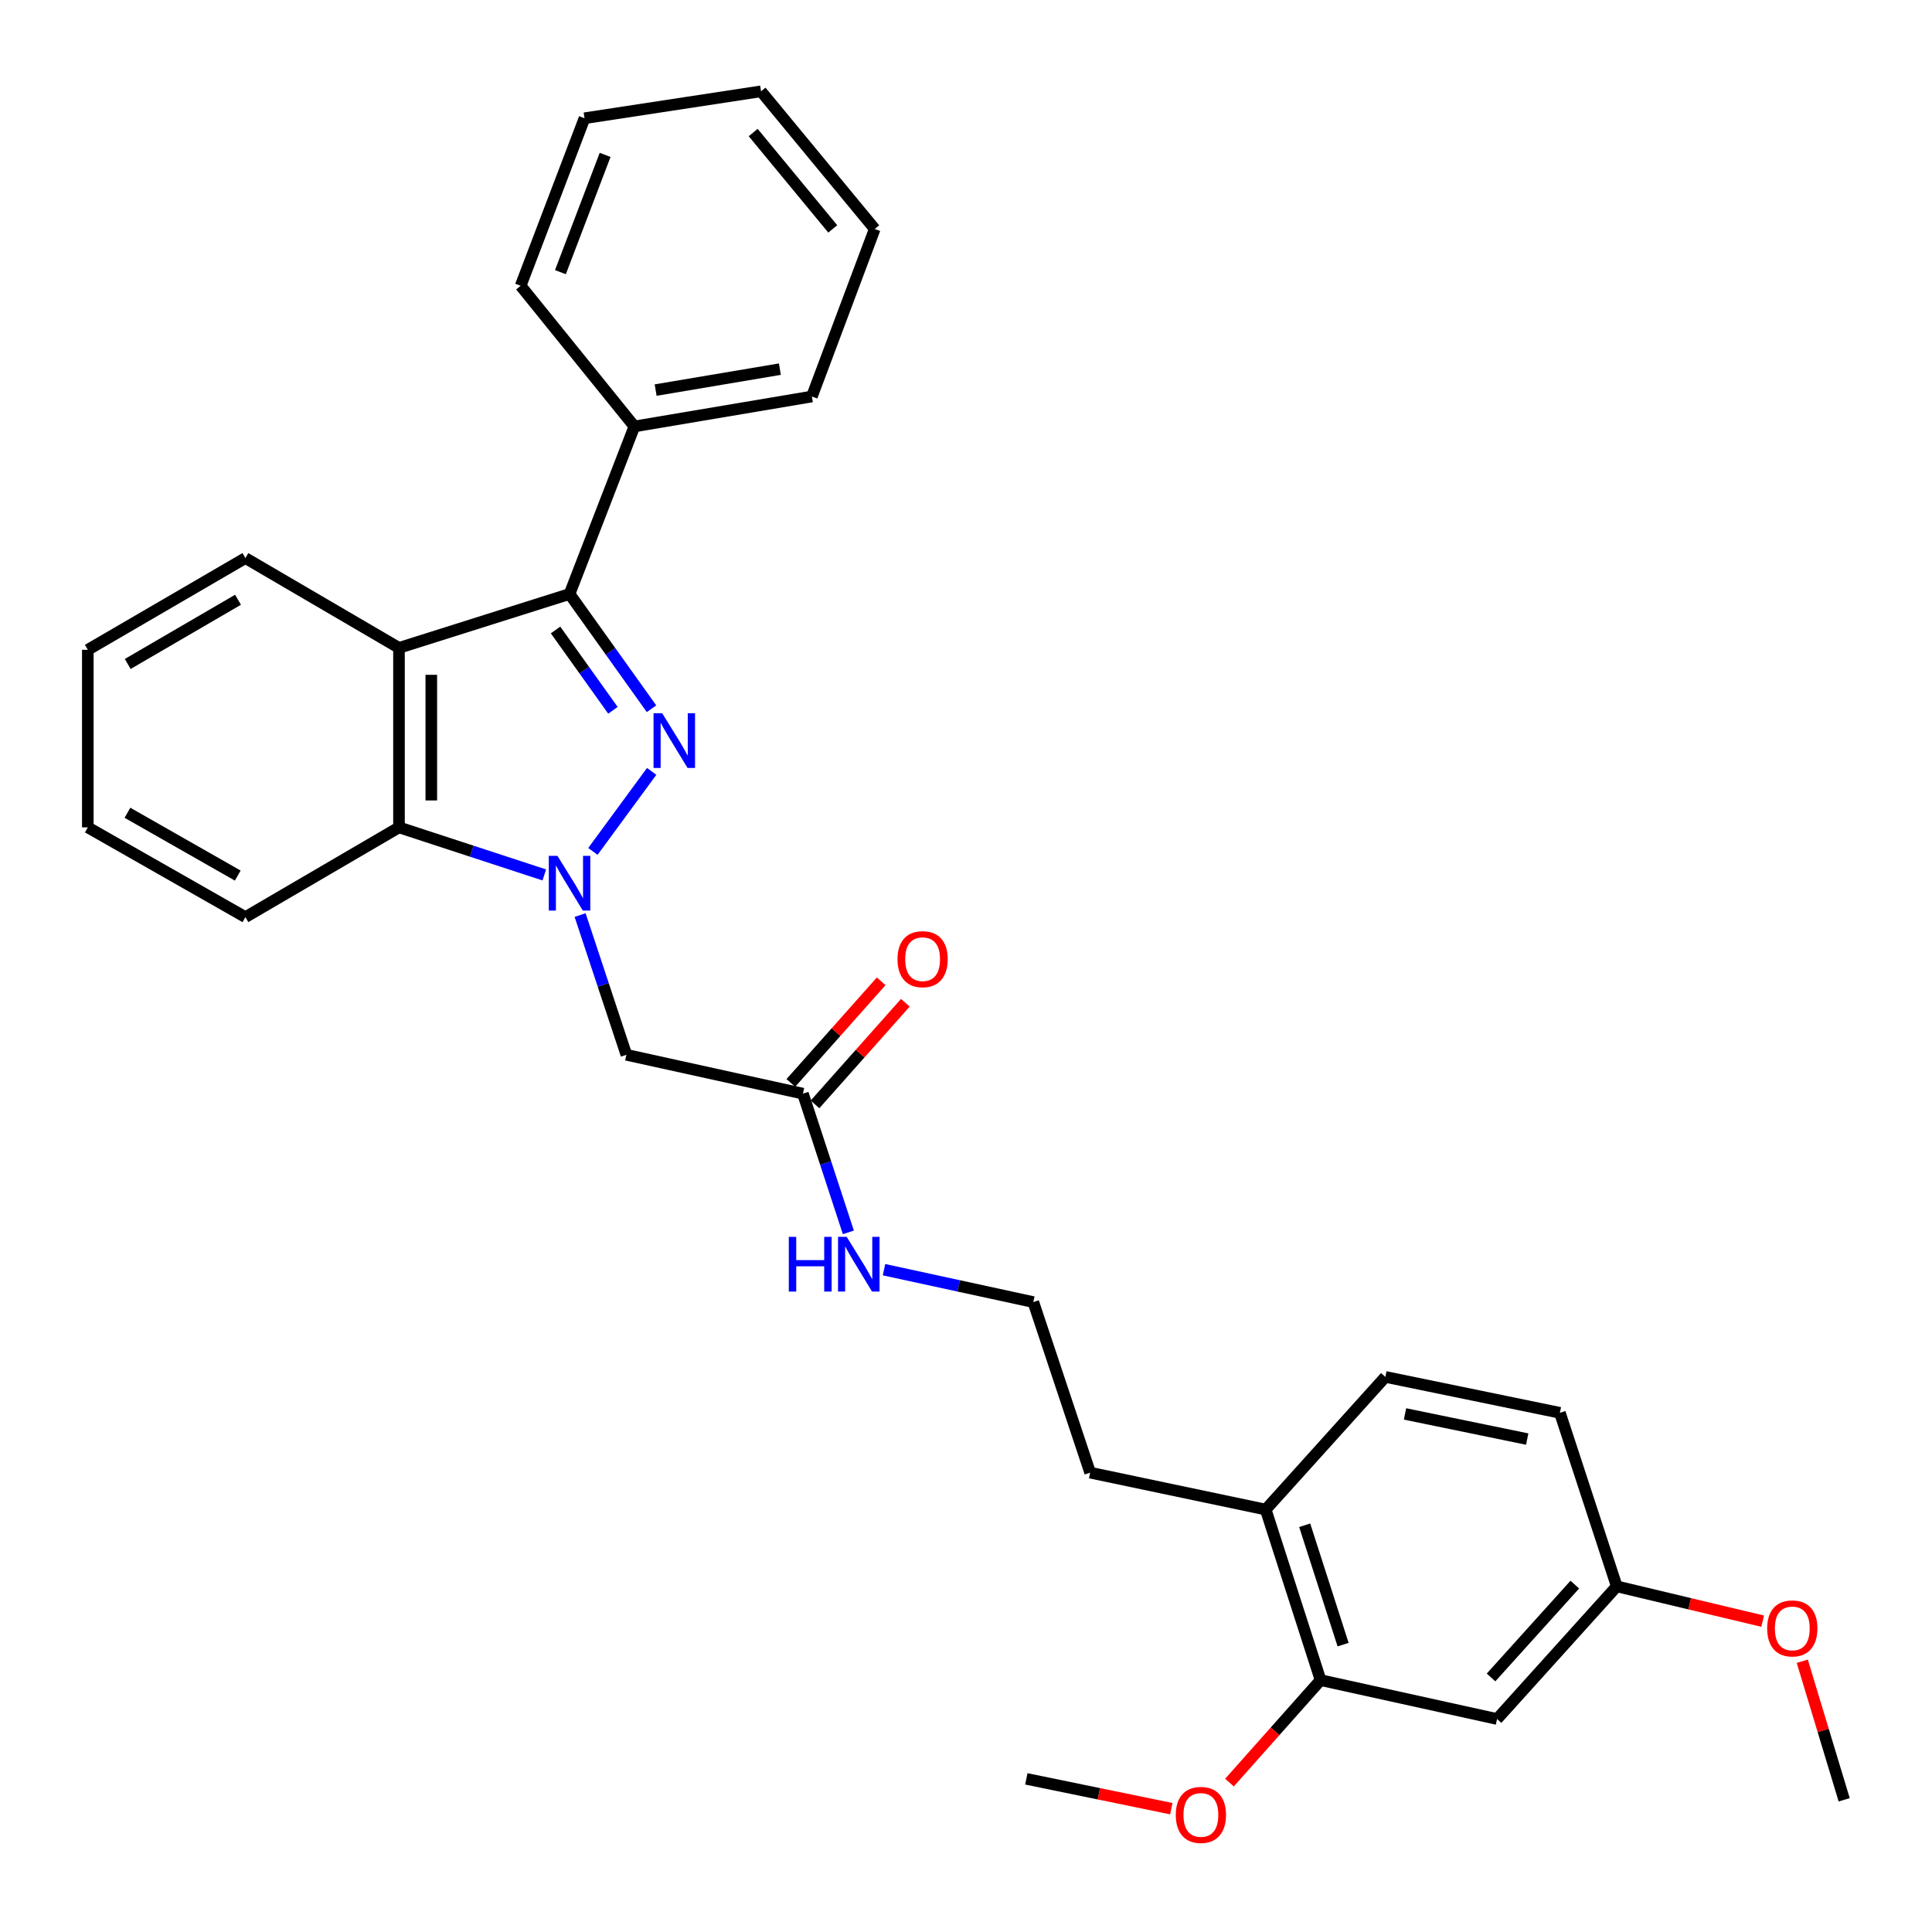 <?xml version='1.0' encoding='iso-8859-1'?>
<svg version='1.1' baseProfile='full'
              xmlns='http://www.w3.org/2000/svg'
                      xmlns:rdkit='http://www.rdkit.org/xml'
                      xmlns:xlink='http://www.w3.org/1999/xlink'
                  xml:space='preserve'
width='1000px' height='1000px' viewBox='0 0 1000 1000'>
<!-- END OF HEADER -->
<rect style='opacity:1.0;fill:#FFFFFF;stroke:none' width='1000' height='1000' x='0' y='0'> </rect>
<path class='bond-0' d='M 306.88,440.692 L 337.301,399.275' style='fill:none;fill-rule:evenodd;stroke:#0000FF;stroke-width:6px;stroke-linecap:butt;stroke-linejoin:miter;stroke-opacity:1' />
<path class='bond-3' d='M 281.735,452.866 L 244.126,440.556' style='fill:none;fill-rule:evenodd;stroke:#0000FF;stroke-width:6px;stroke-linecap:butt;stroke-linejoin:miter;stroke-opacity:1' />
<path class='bond-3' d='M 244.126,440.556 L 206.517,428.247' style='fill:none;fill-rule:evenodd;stroke:#000000;stroke-width:6px;stroke-linecap:butt;stroke-linejoin:miter;stroke-opacity:1' />
<path class='bond-4' d='M 300.263,473.64 L 312.242,509.8' style='fill:none;fill-rule:evenodd;stroke:#0000FF;stroke-width:6px;stroke-linecap:butt;stroke-linejoin:miter;stroke-opacity:1' />
<path class='bond-4' d='M 312.242,509.8 L 324.221,545.96' style='fill:none;fill-rule:evenodd;stroke:#000000;stroke-width:6px;stroke-linecap:butt;stroke-linejoin:miter;stroke-opacity:1' />
<path class='bond-1' d='M 337.227,366.844 L 316.012,337.147' style='fill:none;fill-rule:evenodd;stroke:#0000FF;stroke-width:6px;stroke-linecap:butt;stroke-linejoin:miter;stroke-opacity:1' />
<path class='bond-1' d='M 316.012,337.147 L 294.797,307.45' style='fill:none;fill-rule:evenodd;stroke:#000000;stroke-width:6px;stroke-linecap:butt;stroke-linejoin:miter;stroke-opacity:1' />
<path class='bond-1' d='M 317.255,367.656 L 302.405,346.868' style='fill:none;fill-rule:evenodd;stroke:#0000FF;stroke-width:6px;stroke-linecap:butt;stroke-linejoin:miter;stroke-opacity:1' />
<path class='bond-1' d='M 302.405,346.868 L 287.554,326.08' style='fill:none;fill-rule:evenodd;stroke:#000000;stroke-width:6px;stroke-linecap:butt;stroke-linejoin:miter;stroke-opacity:1' />
<path class='bond-8' d='M 294.797,307.45 L 328.355,220.722' style='fill:none;fill-rule:evenodd;stroke:#000000;stroke-width:6px;stroke-linecap:butt;stroke-linejoin:miter;stroke-opacity:1' />
<path class='bond-30' d='M 294.797,307.45 L 206.517,335.34' style='fill:none;fill-rule:evenodd;stroke:#000000;stroke-width:6px;stroke-linecap:butt;stroke-linejoin:miter;stroke-opacity:1' />
<path class='bond-2' d='M 206.517,335.34 L 206.517,428.247' style='fill:none;fill-rule:evenodd;stroke:#000000;stroke-width:6px;stroke-linecap:butt;stroke-linejoin:miter;stroke-opacity:1' />
<path class='bond-2' d='M 223.241,349.276 L 223.241,414.311' style='fill:none;fill-rule:evenodd;stroke:#000000;stroke-width:6px;stroke-linecap:butt;stroke-linejoin:miter;stroke-opacity:1' />
<path class='bond-14' d='M 206.517,335.34 L 127.017,288.859' style='fill:none;fill-rule:evenodd;stroke:#000000;stroke-width:6px;stroke-linecap:butt;stroke-linejoin:miter;stroke-opacity:1' />
<path class='bond-18' d='M 206.517,428.247 L 127.017,474.7' style='fill:none;fill-rule:evenodd;stroke:#000000;stroke-width:6px;stroke-linecap:butt;stroke-linejoin:miter;stroke-opacity:1' />
<path class='bond-5' d='M 324.221,545.96 L 415.594,566.074' style='fill:none;fill-rule:evenodd;stroke:#000000;stroke-width:6px;stroke-linecap:butt;stroke-linejoin:miter;stroke-opacity:1' />
<path class='bond-10' d='M 421.844,571.629 L 445.222,545.33' style='fill:none;fill-rule:evenodd;stroke:#000000;stroke-width:6px;stroke-linecap:butt;stroke-linejoin:miter;stroke-opacity:1' />
<path class='bond-10' d='M 445.222,545.33 L 468.601,519.031' style='fill:none;fill-rule:evenodd;stroke:#FF0000;stroke-width:6px;stroke-linecap:butt;stroke-linejoin:miter;stroke-opacity:1' />
<path class='bond-10' d='M 409.345,560.519 L 432.724,534.22' style='fill:none;fill-rule:evenodd;stroke:#000000;stroke-width:6px;stroke-linecap:butt;stroke-linejoin:miter;stroke-opacity:1' />
<path class='bond-10' d='M 432.724,534.22 L 456.102,507.92' style='fill:none;fill-rule:evenodd;stroke:#FF0000;stroke-width:6px;stroke-linecap:butt;stroke-linejoin:miter;stroke-opacity:1' />
<path class='bond-11' d='M 415.594,566.074 L 427.352,601.973' style='fill:none;fill-rule:evenodd;stroke:#000000;stroke-width:6px;stroke-linecap:butt;stroke-linejoin:miter;stroke-opacity:1' />
<path class='bond-11' d='M 427.352,601.973 L 439.109,637.871' style='fill:none;fill-rule:evenodd;stroke:#0000FF;stroke-width:6px;stroke-linecap:butt;stroke-linejoin:miter;stroke-opacity:1' />
<path class='bond-6' d='M 683.528,869.628 L 655.126,781.348' style='fill:none;fill-rule:evenodd;stroke:#000000;stroke-width:6px;stroke-linecap:butt;stroke-linejoin:miter;stroke-opacity:1' />
<path class='bond-6' d='M 695.187,851.264 L 675.306,789.468' style='fill:none;fill-rule:evenodd;stroke:#000000;stroke-width:6px;stroke-linecap:butt;stroke-linejoin:miter;stroke-opacity:1' />
<path class='bond-7' d='M 683.528,869.628 L 774.883,889.751' style='fill:none;fill-rule:evenodd;stroke:#000000;stroke-width:6px;stroke-linecap:butt;stroke-linejoin:miter;stroke-opacity:1' />
<path class='bond-16' d='M 683.528,869.628 L 659.954,896.147' style='fill:none;fill-rule:evenodd;stroke:#000000;stroke-width:6px;stroke-linecap:butt;stroke-linejoin:miter;stroke-opacity:1' />
<path class='bond-16' d='M 659.954,896.147 L 636.38,922.666' style='fill:none;fill-rule:evenodd;stroke:#FF0000;stroke-width:6px;stroke-linecap:butt;stroke-linejoin:miter;stroke-opacity:1' />
<path class='bond-33' d='M 774.883,889.751 L 836.833,821.093' style='fill:none;fill-rule:evenodd;stroke:#000000;stroke-width:6px;stroke-linecap:butt;stroke-linejoin:miter;stroke-opacity:1' />
<path class='bond-33' d='M 771.759,868.249 L 815.124,820.189' style='fill:none;fill-rule:evenodd;stroke:#000000;stroke-width:6px;stroke-linecap:butt;stroke-linejoin:miter;stroke-opacity:1' />
<path class='bond-21' d='M 328.355,220.722 L 420.23,205.234' style='fill:none;fill-rule:evenodd;stroke:#000000;stroke-width:6px;stroke-linecap:butt;stroke-linejoin:miter;stroke-opacity:1' />
<path class='bond-21' d='M 339.357,201.908 L 403.669,191.067' style='fill:none;fill-rule:evenodd;stroke:#000000;stroke-width:6px;stroke-linecap:butt;stroke-linejoin:miter;stroke-opacity:1' />
<path class='bond-22' d='M 328.355,220.722 L 269.489,147.92' style='fill:none;fill-rule:evenodd;stroke:#000000;stroke-width:6px;stroke-linecap:butt;stroke-linejoin:miter;stroke-opacity:1' />
<path class='bond-9' d='M 655.126,781.348 L 564.263,762.237' style='fill:none;fill-rule:evenodd;stroke:#000000;stroke-width:6px;stroke-linecap:butt;stroke-linejoin:miter;stroke-opacity:1' />
<path class='bond-12' d='M 655.126,781.348 L 717.058,712.681' style='fill:none;fill-rule:evenodd;stroke:#000000;stroke-width:6px;stroke-linecap:butt;stroke-linejoin:miter;stroke-opacity:1' />
<path class='bond-17' d='M 457.558,657.186 L 496.199,665.571' style='fill:none;fill-rule:evenodd;stroke:#0000FF;stroke-width:6px;stroke-linecap:butt;stroke-linejoin:miter;stroke-opacity:1' />
<path class='bond-17' d='M 496.199,665.571 L 534.84,673.957' style='fill:none;fill-rule:evenodd;stroke:#000000;stroke-width:6px;stroke-linecap:butt;stroke-linejoin:miter;stroke-opacity:1' />
<path class='bond-15' d='M 717.058,712.681 L 807.4,731.271' style='fill:none;fill-rule:evenodd;stroke:#000000;stroke-width:6px;stroke-linecap:butt;stroke-linejoin:miter;stroke-opacity:1' />
<path class='bond-15' d='M 727.238,731.849 L 790.478,744.863' style='fill:none;fill-rule:evenodd;stroke:#000000;stroke-width:6px;stroke-linecap:butt;stroke-linejoin:miter;stroke-opacity:1' />
<path class='bond-13' d='M 836.833,821.093 L 807.4,731.271' style='fill:none;fill-rule:evenodd;stroke:#000000;stroke-width:6px;stroke-linecap:butt;stroke-linejoin:miter;stroke-opacity:1' />
<path class='bond-19' d='M 836.833,821.093 L 874.592,830.105' style='fill:none;fill-rule:evenodd;stroke:#000000;stroke-width:6px;stroke-linecap:butt;stroke-linejoin:miter;stroke-opacity:1' />
<path class='bond-19' d='M 874.592,830.105 L 912.351,839.117' style='fill:none;fill-rule:evenodd;stroke:#FF0000;stroke-width:6px;stroke-linecap:butt;stroke-linejoin:miter;stroke-opacity:1' />
<path class='bond-31' d='M 127.017,288.859 L 45.455,336.344' style='fill:none;fill-rule:evenodd;stroke:#000000;stroke-width:6px;stroke-linecap:butt;stroke-linejoin:miter;stroke-opacity:1' />
<path class='bond-31' d='M 123.197,310.434 L 66.103,343.673' style='fill:none;fill-rule:evenodd;stroke:#000000;stroke-width:6px;stroke-linecap:butt;stroke-linejoin:miter;stroke-opacity:1' />
<path class='bond-23' d='M 606.271,936.169 L 568.749,928.452' style='fill:none;fill-rule:evenodd;stroke:#FF0000;stroke-width:6px;stroke-linecap:butt;stroke-linejoin:miter;stroke-opacity:1' />
<path class='bond-23' d='M 568.749,928.452 L 531.226,920.736' style='fill:none;fill-rule:evenodd;stroke:#000000;stroke-width:6px;stroke-linecap:butt;stroke-linejoin:miter;stroke-opacity:1' />
<path class='bond-20' d='M 534.84,673.957 L 564.263,762.237' style='fill:none;fill-rule:evenodd;stroke:#000000;stroke-width:6px;stroke-linecap:butt;stroke-linejoin:miter;stroke-opacity:1' />
<path class='bond-26' d='M 127.017,474.7 L 45.455,428.247' style='fill:none;fill-rule:evenodd;stroke:#000000;stroke-width:6px;stroke-linecap:butt;stroke-linejoin:miter;stroke-opacity:1' />
<path class='bond-26' d='M 123.059,453.201 L 65.965,420.683' style='fill:none;fill-rule:evenodd;stroke:#000000;stroke-width:6px;stroke-linecap:butt;stroke-linejoin:miter;stroke-opacity:1' />
<path class='bond-24' d='M 932.852,859.857 L 943.699,895.717' style='fill:none;fill-rule:evenodd;stroke:#FF0000;stroke-width:6px;stroke-linecap:butt;stroke-linejoin:miter;stroke-opacity:1' />
<path class='bond-24' d='M 943.699,895.717 L 954.545,931.578' style='fill:none;fill-rule:evenodd;stroke:#000000;stroke-width:6px;stroke-linecap:butt;stroke-linejoin:miter;stroke-opacity:1' />
<path class='bond-28' d='M 420.23,205.234 L 452.757,118.515' style='fill:none;fill-rule:evenodd;stroke:#000000;stroke-width:6px;stroke-linecap:butt;stroke-linejoin:miter;stroke-opacity:1' />
<path class='bond-27' d='M 269.489,147.92 L 302.546,61.201' style='fill:none;fill-rule:evenodd;stroke:#000000;stroke-width:6px;stroke-linecap:butt;stroke-linejoin:miter;stroke-opacity:1' />
<path class='bond-27' d='M 290.074,140.869 L 313.214,80.165' style='fill:none;fill-rule:evenodd;stroke:#000000;stroke-width:6px;stroke-linecap:butt;stroke-linejoin:miter;stroke-opacity:1' />
<path class='bond-25' d='M 45.455,336.344 L 45.455,428.247' style='fill:none;fill-rule:evenodd;stroke:#000000;stroke-width:6px;stroke-linecap:butt;stroke-linejoin:miter;stroke-opacity:1' />
<path class='bond-29' d='M 302.546,61.201 L 393.91,47.265' style='fill:none;fill-rule:evenodd;stroke:#000000;stroke-width:6px;stroke-linecap:butt;stroke-linejoin:miter;stroke-opacity:1' />
<path class='bond-32' d='M 452.757,118.515 L 393.91,47.265' style='fill:none;fill-rule:evenodd;stroke:#000000;stroke-width:6px;stroke-linecap:butt;stroke-linejoin:miter;stroke-opacity:1' />
<path class='bond-32' d='M 431.036,118.477 L 389.843,68.602' style='fill:none;fill-rule:evenodd;stroke:#000000;stroke-width:6px;stroke-linecap:butt;stroke-linejoin:miter;stroke-opacity:1' />
<path  class='atom-0' d='M 288.537 442.981
L 297.817 457.981
Q 298.737 459.461, 300.217 462.141
Q 301.697 464.821, 301.777 464.981
L 301.777 442.981
L 305.537 442.981
L 305.537 471.301
L 301.657 471.301
L 291.697 454.901
Q 290.537 452.981, 289.297 450.781
Q 288.097 448.581, 287.737 447.901
L 287.737 471.301
L 284.057 471.301
L 284.057 442.981
L 288.537 442.981
' fill='#0000FF'/>
<path  class='atom-1' d='M 342.748 369.176
L 352.028 384.176
Q 352.948 385.656, 354.428 388.336
Q 355.908 391.016, 355.988 391.176
L 355.988 369.176
L 359.748 369.176
L 359.748 397.496
L 355.868 397.496
L 345.908 381.096
Q 344.748 379.176, 343.508 376.976
Q 342.308 374.776, 341.948 374.096
L 341.948 397.496
L 338.268 397.496
L 338.268 369.176
L 342.748 369.176
' fill='#0000FF'/>
<path  class='atom-11' d='M 464.544 496.465
Q 464.544 489.665, 467.904 485.865
Q 471.264 482.065, 477.544 482.065
Q 483.824 482.065, 487.184 485.865
Q 490.544 489.665, 490.544 496.465
Q 490.544 503.345, 487.144 507.265
Q 483.744 511.145, 477.544 511.145
Q 471.304 511.145, 467.904 507.265
Q 464.544 503.385, 464.544 496.465
M 477.544 507.945
Q 481.864 507.945, 484.184 505.065
Q 486.544 502.145, 486.544 496.465
Q 486.544 490.905, 484.184 488.105
Q 481.864 485.265, 477.544 485.265
Q 473.224 485.265, 470.864 488.065
Q 468.544 490.865, 468.544 496.465
Q 468.544 502.185, 470.864 505.065
Q 473.224 507.945, 477.544 507.945
' fill='#FF0000'/>
<path  class='atom-12' d='M 408.287 640.194
L 412.127 640.194
L 412.127 652.234
L 426.607 652.234
L 426.607 640.194
L 430.447 640.194
L 430.447 668.514
L 426.607 668.514
L 426.607 655.434
L 412.127 655.434
L 412.127 668.514
L 408.287 668.514
L 408.287 640.194
' fill='#0000FF'/>
<path  class='atom-12' d='M 438.247 640.194
L 447.527 655.194
Q 448.447 656.674, 449.927 659.354
Q 451.407 662.034, 451.487 662.194
L 451.487 640.194
L 455.247 640.194
L 455.247 668.514
L 451.367 668.514
L 441.407 652.114
Q 440.247 650.194, 439.007 647.994
Q 437.807 645.794, 437.447 645.114
L 437.447 668.514
L 433.767 668.514
L 433.767 640.194
L 438.247 640.194
' fill='#0000FF'/>
<path  class='atom-17' d='M 608.578 939.397
Q 608.578 932.597, 611.938 928.797
Q 615.298 924.997, 621.578 924.997
Q 627.858 924.997, 631.218 928.797
Q 634.578 932.597, 634.578 939.397
Q 634.578 946.277, 631.178 950.197
Q 627.778 954.077, 621.578 954.077
Q 615.338 954.077, 611.938 950.197
Q 608.578 946.317, 608.578 939.397
M 621.578 950.877
Q 625.898 950.877, 628.218 947.997
Q 630.578 945.077, 630.578 939.397
Q 630.578 933.837, 628.218 931.037
Q 625.898 928.197, 621.578 928.197
Q 617.258 928.197, 614.898 930.997
Q 612.578 933.797, 612.578 939.397
Q 612.578 945.117, 614.898 947.997
Q 617.258 950.877, 621.578 950.877
' fill='#FF0000'/>
<path  class='atom-20' d='M 914.686 842.858
Q 914.686 836.058, 918.046 832.258
Q 921.406 828.458, 927.686 828.458
Q 933.966 828.458, 937.326 832.258
Q 940.686 836.058, 940.686 842.858
Q 940.686 849.738, 937.286 853.658
Q 933.886 857.538, 927.686 857.538
Q 921.446 857.538, 918.046 853.658
Q 914.686 849.778, 914.686 842.858
M 927.686 854.338
Q 932.006 854.338, 934.326 851.458
Q 936.686 848.538, 936.686 842.858
Q 936.686 837.298, 934.326 834.498
Q 932.006 831.658, 927.686 831.658
Q 923.366 831.658, 921.006 834.458
Q 918.686 837.258, 918.686 842.858
Q 918.686 848.578, 921.006 851.458
Q 923.366 854.338, 927.686 854.338
' fill='#FF0000'/>
</svg>

